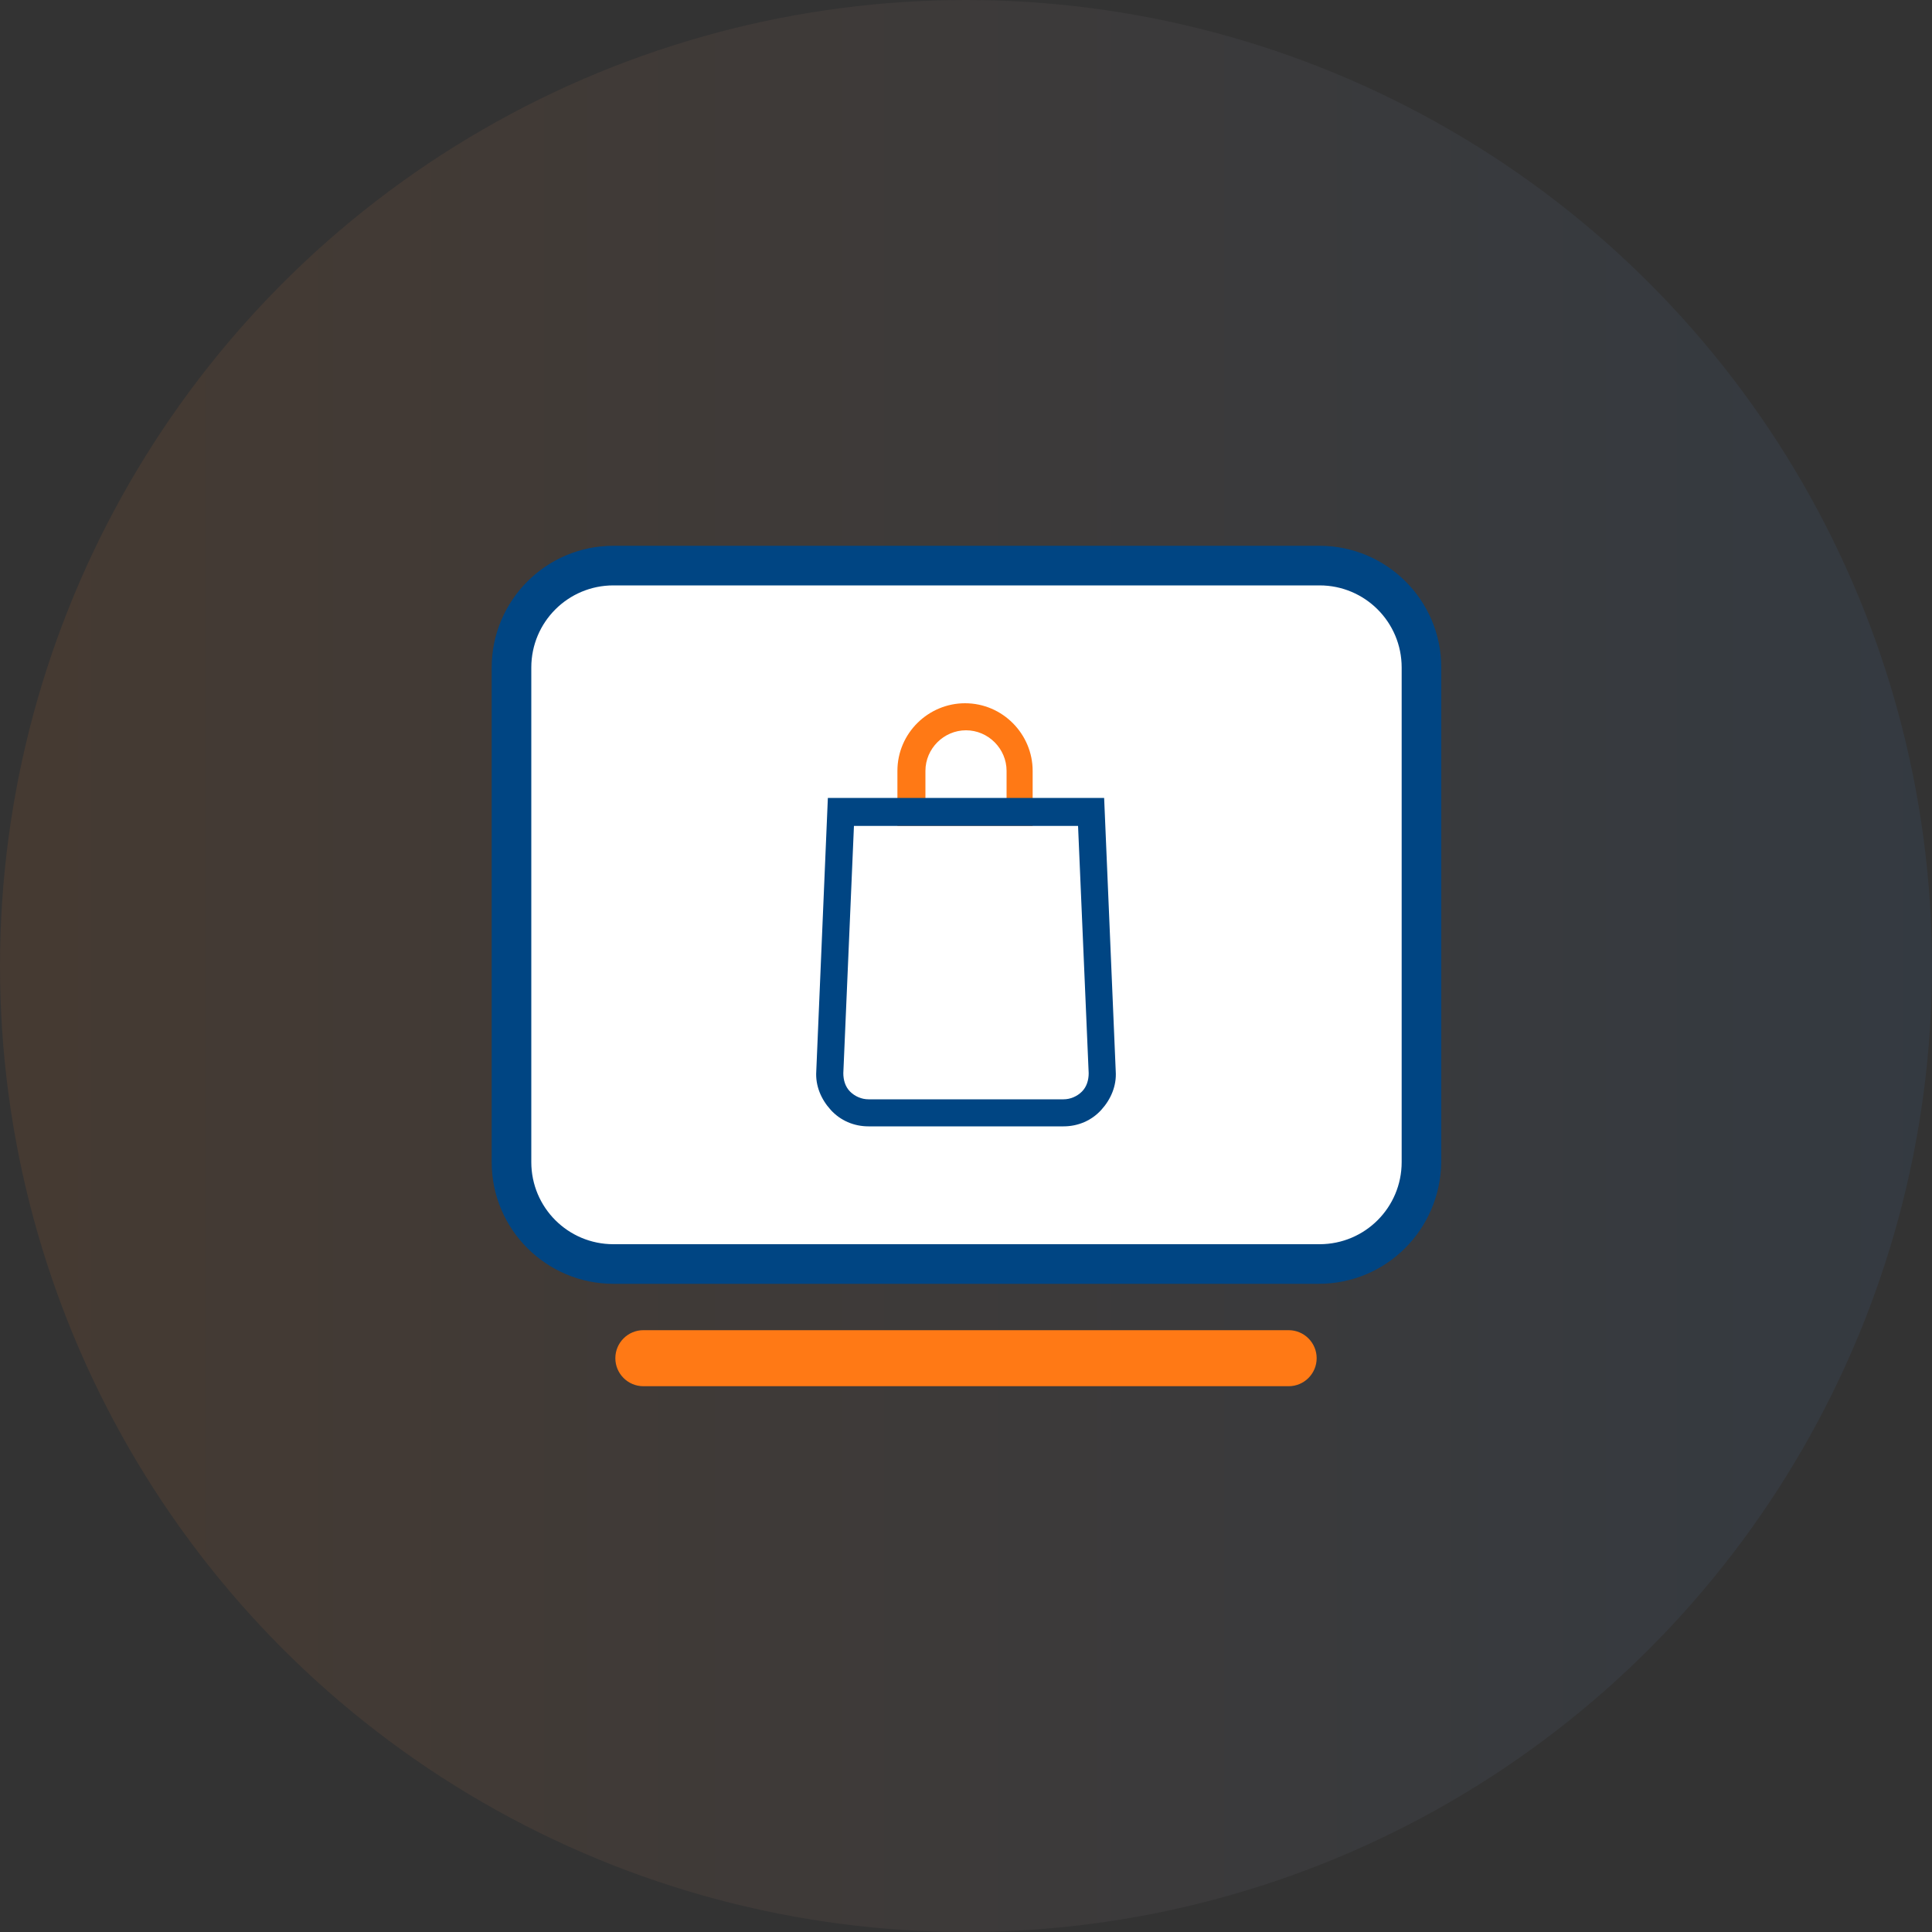 <?xml version="1.0" encoding="utf-8"?>
<!-- Generator: Adobe Illustrator 26.0.2, SVG Export Plug-In . SVG Version: 6.00 Build 0)  -->
<svg version="1.1" id="Layer_1" xmlns="http://www.w3.org/2000/svg" xmlns:xlink="http://www.w3.org/1999/xlink" x="0px" y="0px"
	 viewBox="0 0 200 200" style="enable-background:new 0 0 200 200;" xml:space="preserve">
<rect x="0" y="0" width="200" height="200" fill="#333333" stroke="none"/>
<style type="text/css">
	.st0{fill-rule:evenodd;clip-rule:evenodd;fill:url(#Mask_00000130607388162365407600000011420271614368211631_);fill-opacity:0.1;}
	.st1{fill:#FFFFFF;}
	.st2{fill:#004583;}
	.st3{fill:#FF7915;}
</style>
<linearGradient id="Mask_00000119808064904277008810000017125156953396208788_" gradientUnits="userSpaceOnUse" x1="-435.805" y1="638.305" x2="-436.805" y2="638.305" gradientTransform="matrix(200 0 0 -200 87361 127761)">
	<stop  offset="0" style="stop-color:#3E7DBF"/>
	<stop  offset="1" style="stop-color:#EA7826"/>
</linearGradient>
<circle id="Mask" style="fill-rule:evenodd;clip-rule:evenodd;fill:url(#Mask_00000119808064904277008810000017125156953396208788_);fill-opacity:0.1;" cx="100" cy="100" r="100"/>
<g>
	<g>
		<path class="st1" d="M136.5,130.8H63.5c-5.8,0-10.5-4.7-10.5-10.5V69.1c0-5.8,4.7-10.5,10.5-10.5h73.1c5.8,0,10.5,4.7,10.5,10.5
			v51.2C147,126.1,142.3,130.8,136.5,130.8z"/>
		<path class="st2" d="M136.5,132.9H63.5c-6.9,0-12.6-5.6-12.6-12.6V69.1c0-6.9,5.6-12.6,12.6-12.6h73.1c6.9,0,12.6,5.6,12.6,12.6
			v51.2C149.1,127.3,143.5,132.9,136.5,132.9z M63.5,60.6c-4.7,0-8.5,3.8-8.5,8.5v51.2c0,4.7,3.8,8.5,8.5,8.5h73.1
			c4.7,0,8.5-3.8,8.5-8.5V69.1c0-4.7-3.8-8.5-8.5-8.5H63.5z"/>
	</g>
	<g>
		<g>
			<path class="st3" d="M107,85.5H92.9v-5.7c0-3.9,3.2-7,7-7c3.9,0,7,3.2,7,7V85.5z M95.8,82.7h8.4v-2.9c0-2.3-1.9-4.2-4.2-4.2
				c-2.3,0-4.2,1.9-4.2,4.2V82.7z"/>
		</g>
		<g>
			<path class="st2" d="M110.1,116.6H89.9c-1.5,0-2.9-0.6-3.9-1.7c-1-1.1-1.6-2.5-1.5-4l1.2-28.3h28.6l1.2,28.3
				c0.1,1.5-0.5,2.9-1.5,4C113,116,111.6,116.6,110.1,116.6z M88.4,85.5l-1.1,25.6c0,0.7,0.2,1.4,0.7,1.9c0.5,0.5,1.2,0.8,1.9,0.8
				h20.2c0.7,0,1.4-0.3,1.9-0.8c0.5-0.5,0.7-1.2,0.7-1.9l-1.1-25.6H88.4z"/>
		</g>
	</g>
	<g>
		<path class="st3" d="M133.4,143.5H66.6c-1.6,0-2.9-1.3-2.9-2.9s1.3-2.9,2.9-2.9h66.8c1.6,0,2.9,1.3,2.9,2.9S135,143.5,133.4,143.5
			z"/>
	</g>
</g>
</svg>
